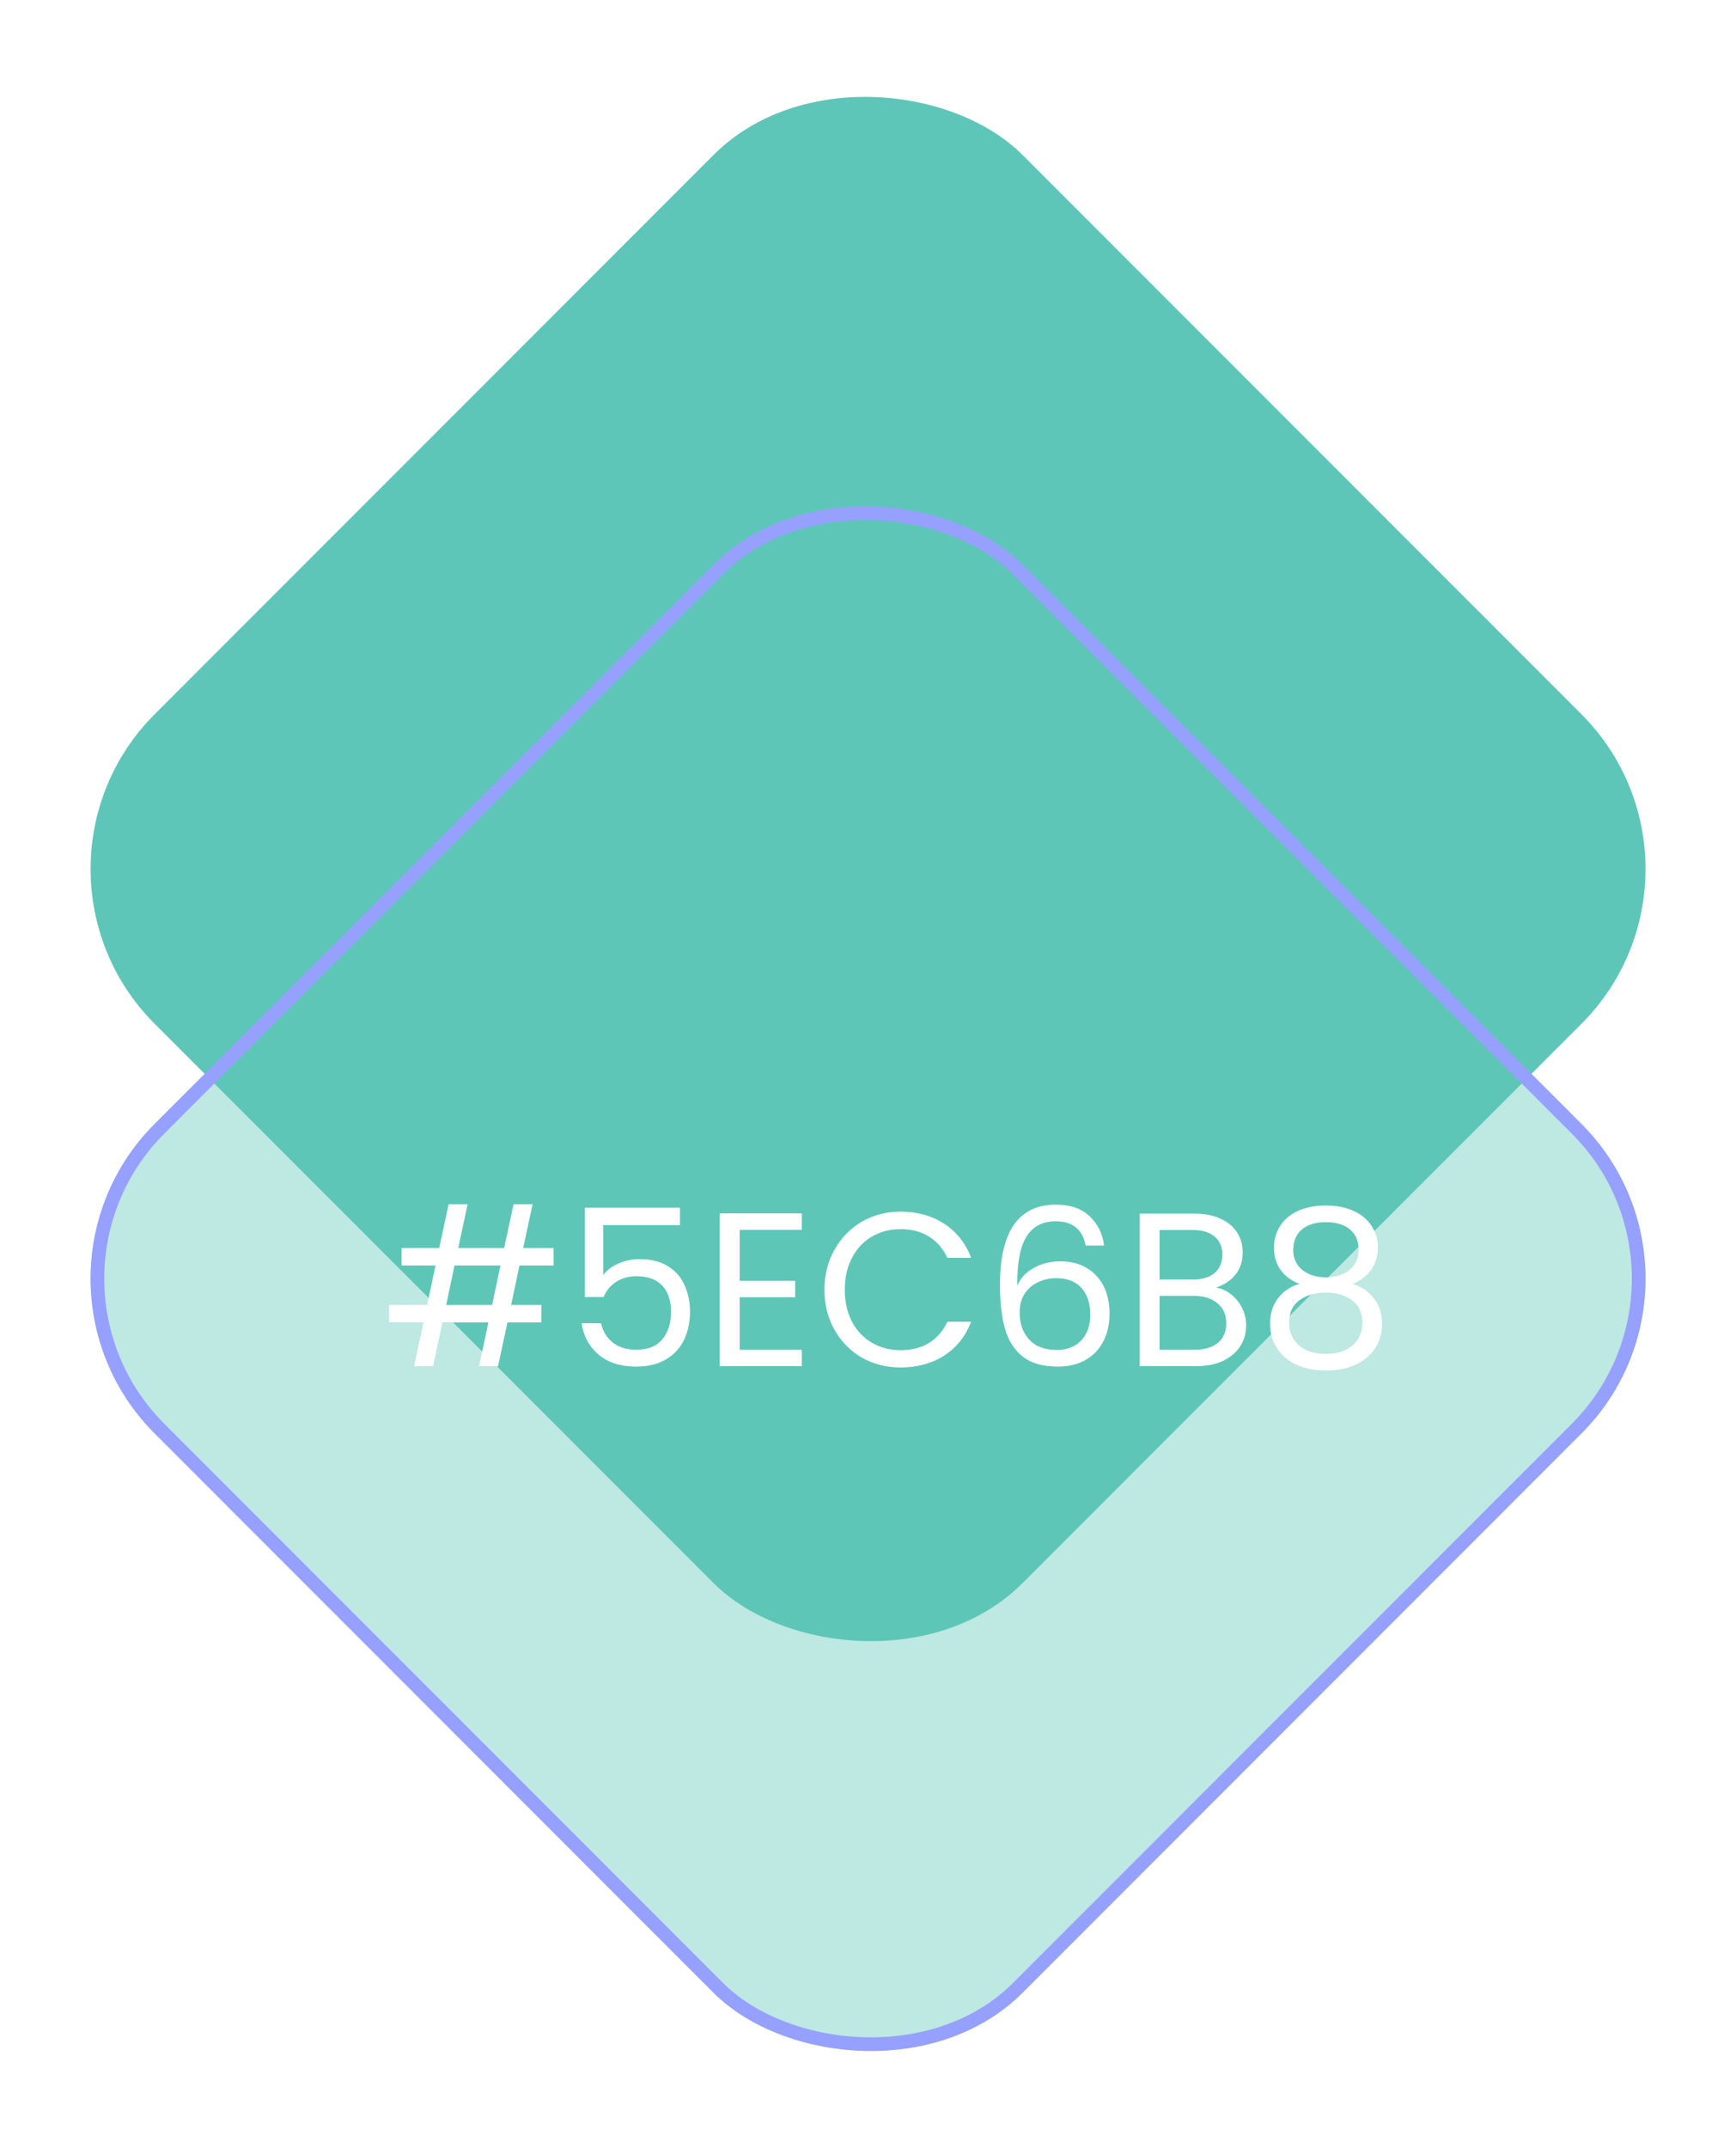 <svg width="127" height="157" viewBox="0 0 127 157" fill="none" xmlns="http://www.w3.org/2000/svg">
<rect width="89.821" height="89.821" rx="16" transform="matrix(0.707 -0.707 0.707 0.707 0 63.527)" fill="#5EC6B8"/>
<g filter="url(#filter0_b_1_1830)">
<rect width="89.821" height="89.821" rx="16" transform="matrix(0.707 -0.707 0.707 0.707 0 93.474)" fill="#5EC6B8" fill-opacity="0.4"/>
<rect x="0.707" width="88.821" height="88.821" rx="15.5" transform="matrix(0.707 -0.707 0.707 0.707 0.207 93.974)" stroke="#96A0FF"/>
</g>
<path d="M38.003 92.509L37.395 95.389H39.603V96.669H37.123L36.435 99.869H35.043L35.731 96.669H32.371L31.683 99.869H30.291L30.979 96.669H28.467V95.389H31.251L31.859 92.509H29.379V91.229H32.131L32.819 88.029H34.211L33.523 91.229H36.883L37.571 88.029H38.963L38.275 91.229H40.499V92.509H38.003ZM36.611 92.509H33.251L32.643 95.389H36.003L36.611 92.509ZM49.744 89.565H44.128V93.213C44.373 92.871 44.736 92.594 45.216 92.381C45.696 92.157 46.213 92.045 46.768 92.045C47.653 92.045 48.373 92.231 48.928 92.605C49.483 92.967 49.877 93.442 50.112 94.029C50.357 94.605 50.48 95.218 50.48 95.869C50.48 96.637 50.336 97.325 50.048 97.933C49.76 98.541 49.317 99.021 48.72 99.373C48.133 99.725 47.403 99.901 46.528 99.901C45.408 99.901 44.501 99.613 43.808 99.037C43.115 98.461 42.693 97.693 42.544 96.733H43.968C44.107 97.341 44.4 97.815 44.848 98.157C45.296 98.498 45.861 98.669 46.544 98.669C47.387 98.669 48.021 98.418 48.448 97.917C48.875 97.405 49.088 96.733 49.088 95.901C49.088 95.069 48.875 94.429 48.448 93.981C48.021 93.522 47.392 93.293 46.56 93.293C45.995 93.293 45.499 93.431 45.072 93.709C44.656 93.975 44.352 94.343 44.16 94.813H42.784V88.285H49.744V89.565ZM54.111 89.901V93.629H58.175V94.829H54.111V98.669H58.655V99.869H52.655V88.701H58.655V89.901H54.111ZM60.314 94.285C60.314 93.197 60.559 92.221 61.05 91.357C61.541 90.482 62.207 89.799 63.05 89.309C63.903 88.818 64.847 88.573 65.882 88.573C67.098 88.573 68.159 88.866 69.066 89.453C69.973 90.039 70.634 90.871 71.05 91.949H69.306C68.997 91.277 68.549 90.759 67.962 90.397C67.386 90.034 66.693 89.853 65.882 89.853C65.103 89.853 64.405 90.034 63.786 90.397C63.167 90.759 62.682 91.277 62.33 91.949C61.978 92.61 61.802 93.389 61.802 94.285C61.802 95.17 61.978 95.949 62.33 96.621C62.682 97.282 63.167 97.794 63.786 98.157C64.405 98.519 65.103 98.701 65.882 98.701C66.693 98.701 67.386 98.525 67.962 98.173C68.549 97.81 68.997 97.293 69.306 96.621H71.05C70.634 97.687 69.973 98.514 69.066 99.101C68.159 99.677 67.098 99.965 65.882 99.965C64.847 99.965 63.903 99.725 63.05 99.245C62.207 98.754 61.541 98.077 61.05 97.213C60.559 96.349 60.314 95.373 60.314 94.285ZM79.425 91.053C79.191 89.869 78.46 89.277 77.234 89.277C76.284 89.277 75.575 89.645 75.106 90.381C74.636 91.106 74.407 92.306 74.418 93.981C74.663 93.426 75.068 92.994 75.633 92.685C76.21 92.365 76.85 92.205 77.553 92.205C78.652 92.205 79.527 92.546 80.177 93.229C80.839 93.911 81.169 94.855 81.169 96.061C81.169 96.786 81.025 97.437 80.737 98.013C80.46 98.589 80.034 99.047 79.457 99.389C78.892 99.73 78.204 99.901 77.394 99.901C76.295 99.901 75.436 99.655 74.817 99.165C74.199 98.674 73.767 97.997 73.522 97.133C73.276 96.269 73.153 95.202 73.153 93.933C73.153 90.018 74.519 88.061 77.249 88.061C78.295 88.061 79.116 88.343 79.713 88.909C80.311 89.474 80.663 90.189 80.769 91.053H79.425ZM77.249 93.437C76.791 93.437 76.359 93.533 75.954 93.725C75.548 93.906 75.218 94.189 74.962 94.573C74.716 94.946 74.594 95.405 74.594 95.949C74.594 96.759 74.828 97.421 75.297 97.933C75.767 98.434 76.439 98.685 77.314 98.685C78.06 98.685 78.652 98.455 79.09 97.997C79.537 97.527 79.761 96.898 79.761 96.109C79.761 95.277 79.548 94.626 79.121 94.157C78.695 93.677 78.071 93.437 77.249 93.437ZM88.958 94.125C89.363 94.189 89.731 94.354 90.062 94.621C90.403 94.887 90.67 95.218 90.862 95.613C91.064 96.007 91.166 96.429 91.166 96.877C91.166 97.442 91.022 97.954 90.734 98.413C90.446 98.861 90.024 99.218 89.47 99.485C88.926 99.741 88.28 99.869 87.534 99.869H83.374V88.717H87.374C88.131 88.717 88.776 88.845 89.31 89.101C89.843 89.346 90.243 89.682 90.51 90.109C90.776 90.535 90.91 91.015 90.91 91.549C90.91 92.21 90.728 92.759 90.366 93.197C90.014 93.623 89.544 93.933 88.958 94.125ZM84.83 93.533H87.278C87.96 93.533 88.488 93.373 88.862 93.053C89.235 92.733 89.422 92.29 89.422 91.725C89.422 91.159 89.235 90.717 88.862 90.397C88.488 90.077 87.95 89.917 87.246 89.917H84.83V93.533ZM87.406 98.669C88.131 98.669 88.696 98.498 89.102 98.157C89.507 97.815 89.71 97.341 89.71 96.733C89.71 96.114 89.496 95.629 89.07 95.277C88.643 94.914 88.072 94.733 87.358 94.733H84.83V98.669H87.406ZM95.058 93.853C94.461 93.618 94.002 93.277 93.682 92.829C93.362 92.381 93.202 91.837 93.202 91.197C93.202 90.621 93.346 90.103 93.634 89.645C93.922 89.175 94.349 88.807 94.914 88.541C95.49 88.263 96.184 88.125 96.994 88.125C97.805 88.125 98.493 88.263 99.058 88.541C99.634 88.807 100.066 89.175 100.354 89.645C100.653 90.103 100.802 90.621 100.802 91.197C100.802 91.815 100.637 92.359 100.306 92.829C99.976 93.287 99.522 93.629 98.946 93.853C99.608 94.055 100.13 94.413 100.514 94.925C100.909 95.426 101.106 96.034 101.106 96.749C101.106 97.442 100.936 98.05 100.594 98.573C100.253 99.085 99.768 99.485 99.138 99.773C98.52 100.05 97.805 100.189 96.994 100.189C96.184 100.189 95.469 100.05 94.85 99.773C94.242 99.485 93.768 99.085 93.426 98.573C93.085 98.05 92.914 97.442 92.914 96.749C92.914 96.034 93.106 95.421 93.49 94.909C93.874 94.397 94.397 94.045 95.058 93.853ZM99.394 91.373C99.394 90.722 99.181 90.221 98.754 89.869C98.328 89.517 97.741 89.341 96.994 89.341C96.258 89.341 95.677 89.517 95.25 89.869C94.824 90.221 94.61 90.727 94.61 91.389C94.61 91.986 94.829 92.466 95.266 92.829C95.714 93.191 96.29 93.373 96.994 93.373C97.709 93.373 98.285 93.191 98.722 92.829C99.17 92.455 99.394 91.97 99.394 91.373ZM96.994 94.493C96.205 94.493 95.56 94.679 95.058 95.053C94.557 95.415 94.306 95.965 94.306 96.701C94.306 97.383 94.546 97.933 95.026 98.349C95.517 98.765 96.173 98.973 96.994 98.973C97.816 98.973 98.466 98.765 98.946 98.349C99.426 97.933 99.666 97.383 99.666 96.701C99.666 95.986 99.421 95.442 98.93 95.069C98.44 94.685 97.794 94.493 96.994 94.493Z" fill="white"/>
<defs>
<filter id="filter0_b_1_1830" x="-13.374" y="16.576" width="153.748" height="153.796" filterUnits="userSpaceOnUse" color-interpolation-filters="sRGB">
<feFlood flood-opacity="0" result="BackgroundImageFix"/>
<feGaussianBlur in="BackgroundImage" stdDeviation="10"/>
<feComposite in2="SourceAlpha" operator="in" result="effect1_backgroundBlur_1_1830"/>
<feBlend mode="normal" in="SourceGraphic" in2="effect1_backgroundBlur_1_1830" result="shape"/>
</filter>
</defs>
</svg>
